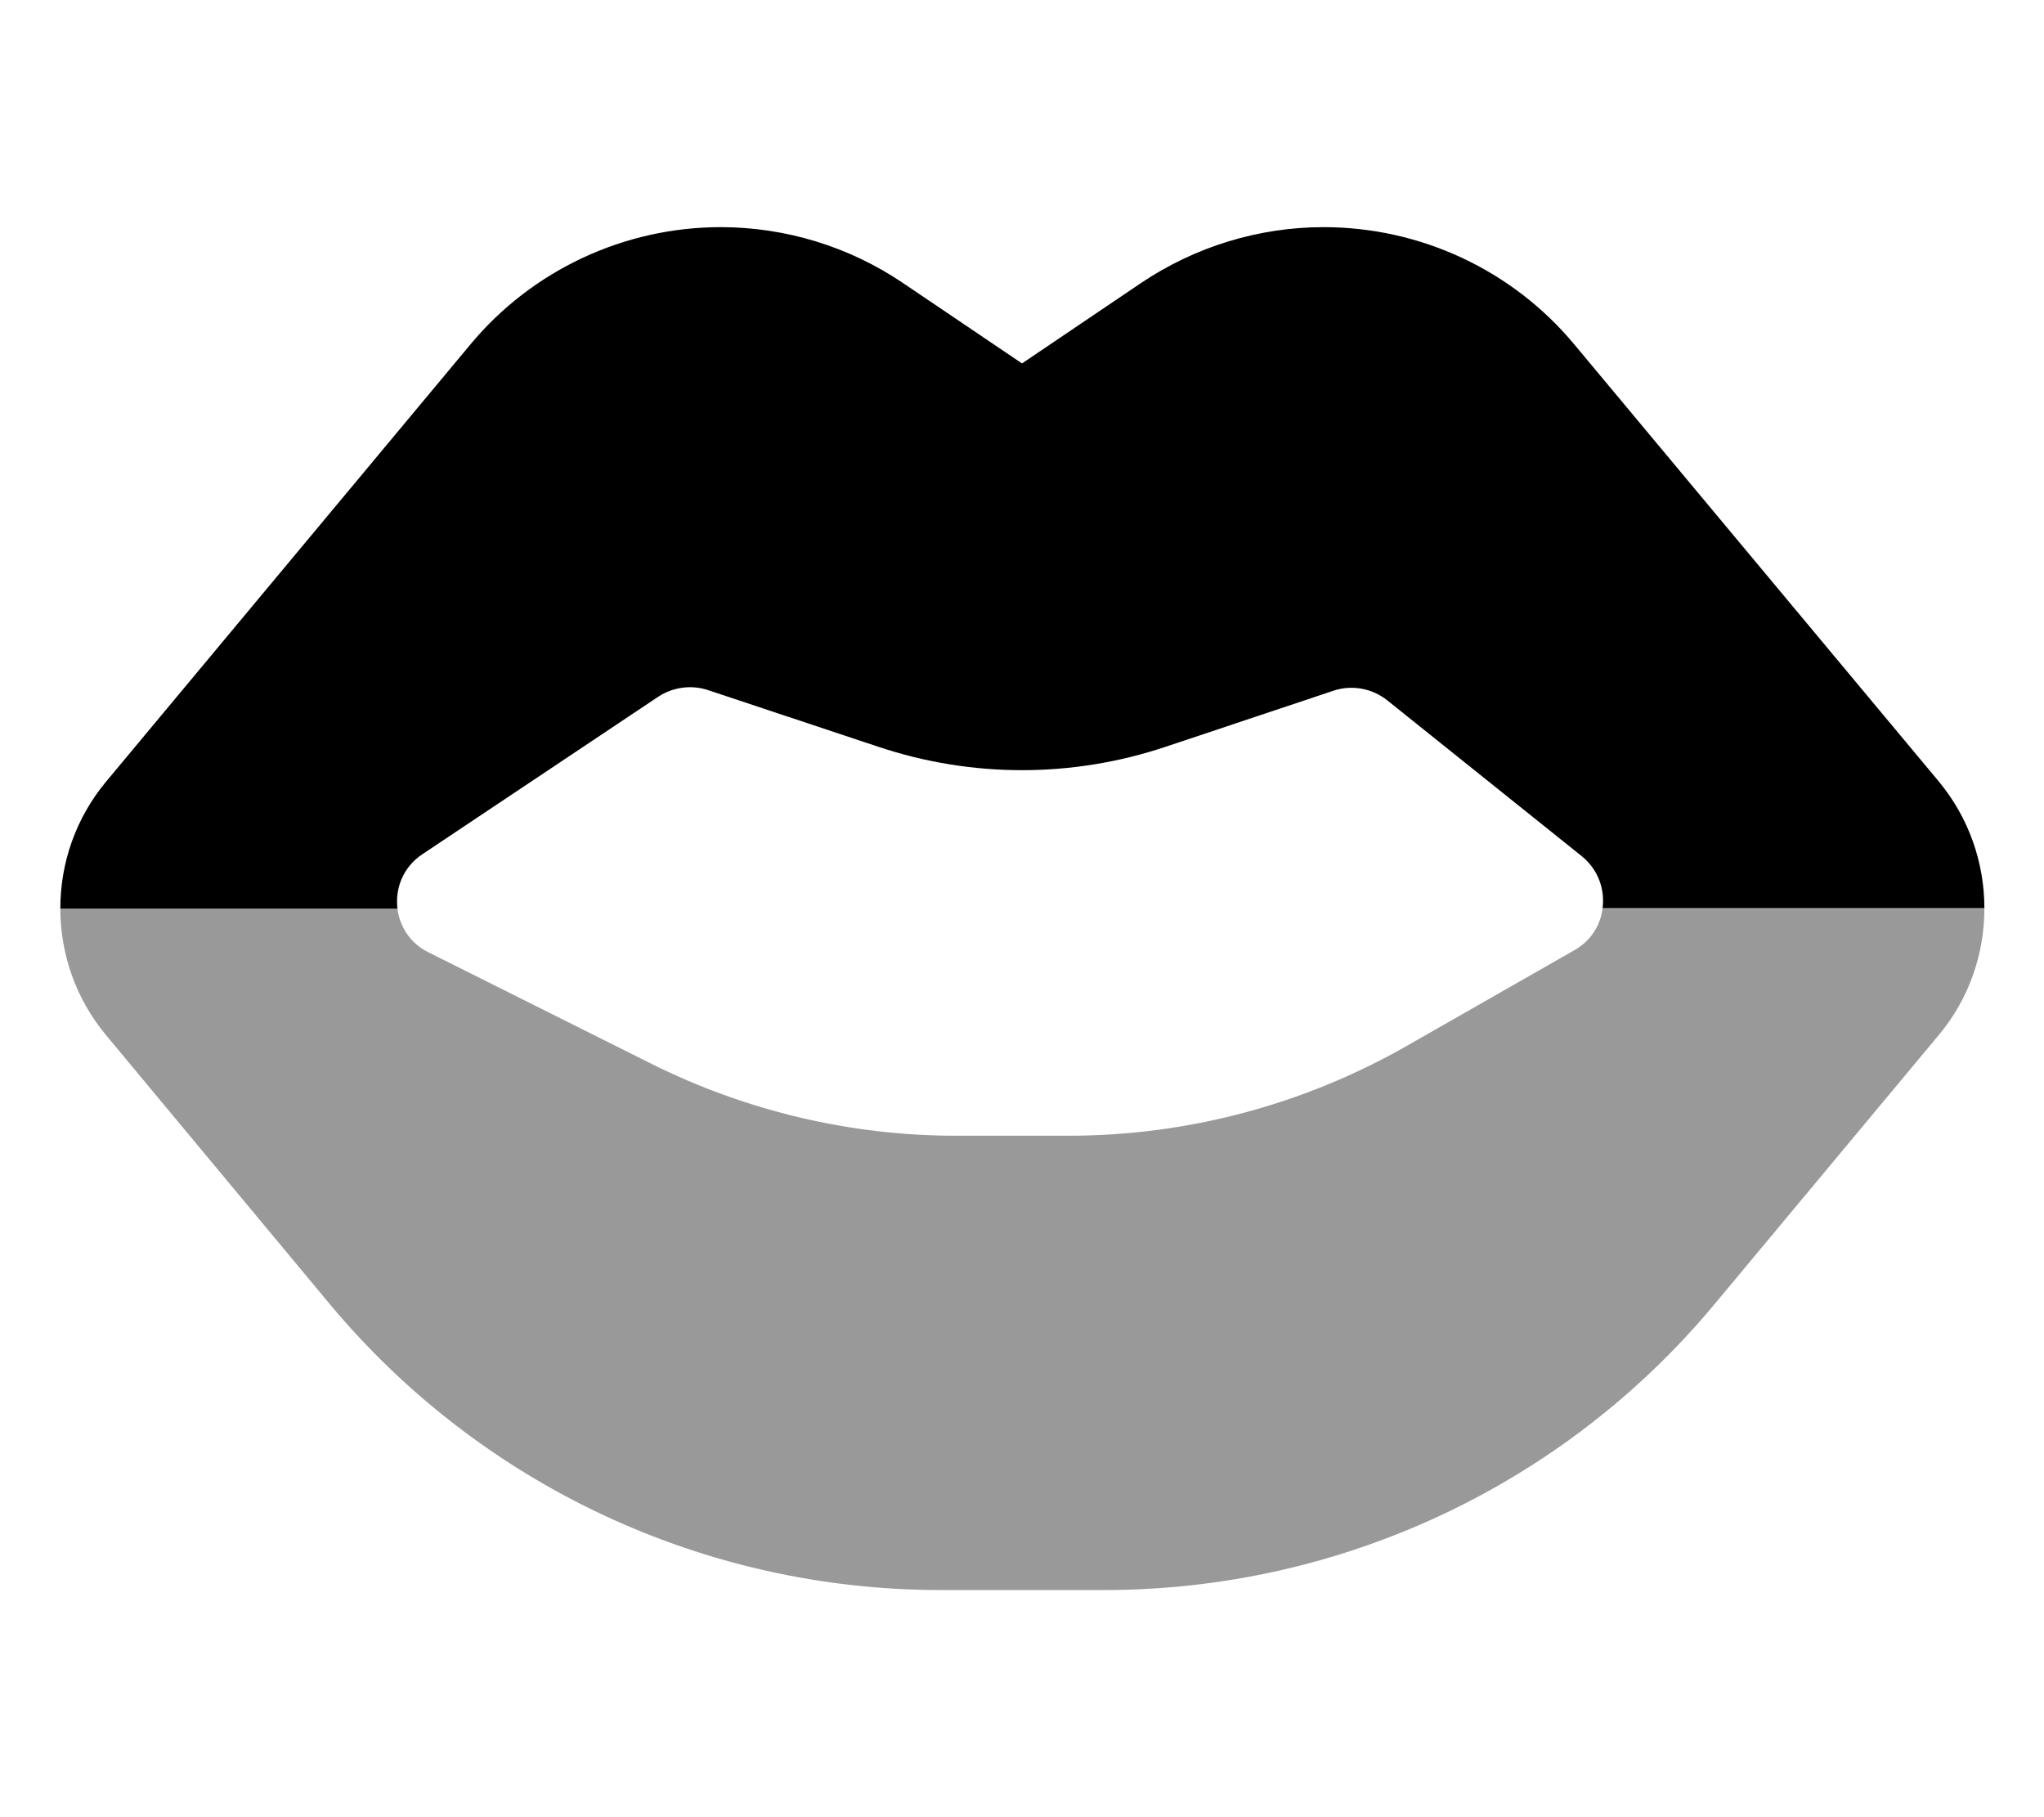 <svg xmlns="http://www.w3.org/2000/svg" viewBox="0 0 576 512"><!--! Font Awesome Pro 7.0.0 by @fontawesome - https://fontawesome.com License - https://fontawesome.com/license (Commercial License) Copyright 2025 Fonticons, Inc. --><path style="fill:currentColor;opacity:.4" d="M17 256l95 0c.6 5 3.6 9.8 8.7 12.3l62.8 31.4c26.7 13.3 56.1 20.3 85.9 20.3l31.7 0c33.4 0 66.2-8.7 95.3-25.3l47.3-27c4.6-2.6 7.3-7 7.9-11.7l107.6 0c0 12.7-4.3 25.5-13 35.8l-63 75.6C440.7 418.5 377.7 448 311.2 448L265 448c-66.5 0-129.5-29.5-172.1-80.6L30 291.8c-8.7-10.4-13-23.1-13-35.8z"/><path style="fill:currentColor;opacity:1" d="M132.6 97L30 220.1c-8.7 10.4-13 23.1-13 35.9l95 0c-.7-5.7 1.6-11.7 7-15.3l66.5-44.4c4.1-2.7 9.3-3.4 13.9-1.9l48.1 16c26.3 8.8 54.7 8.8 81 0l47.3-15.8c5.1-1.7 10.8-.7 15.1 2.7l54.8 43.9c4.7 3.8 6.6 9.4 5.9 14.7l107.6 0c0-12.7-4.3-25.5-13-35.9L443.6 97c-17.4-20.9-43.3-33-70.6-33-18.3 0-36.2 5.5-51.4 15.7l-33.6 22.7-33.6-22.7C239.3 69.5 221.4 64 203.1 64 175.9 64 150 76.1 132.6 97z"/></svg>